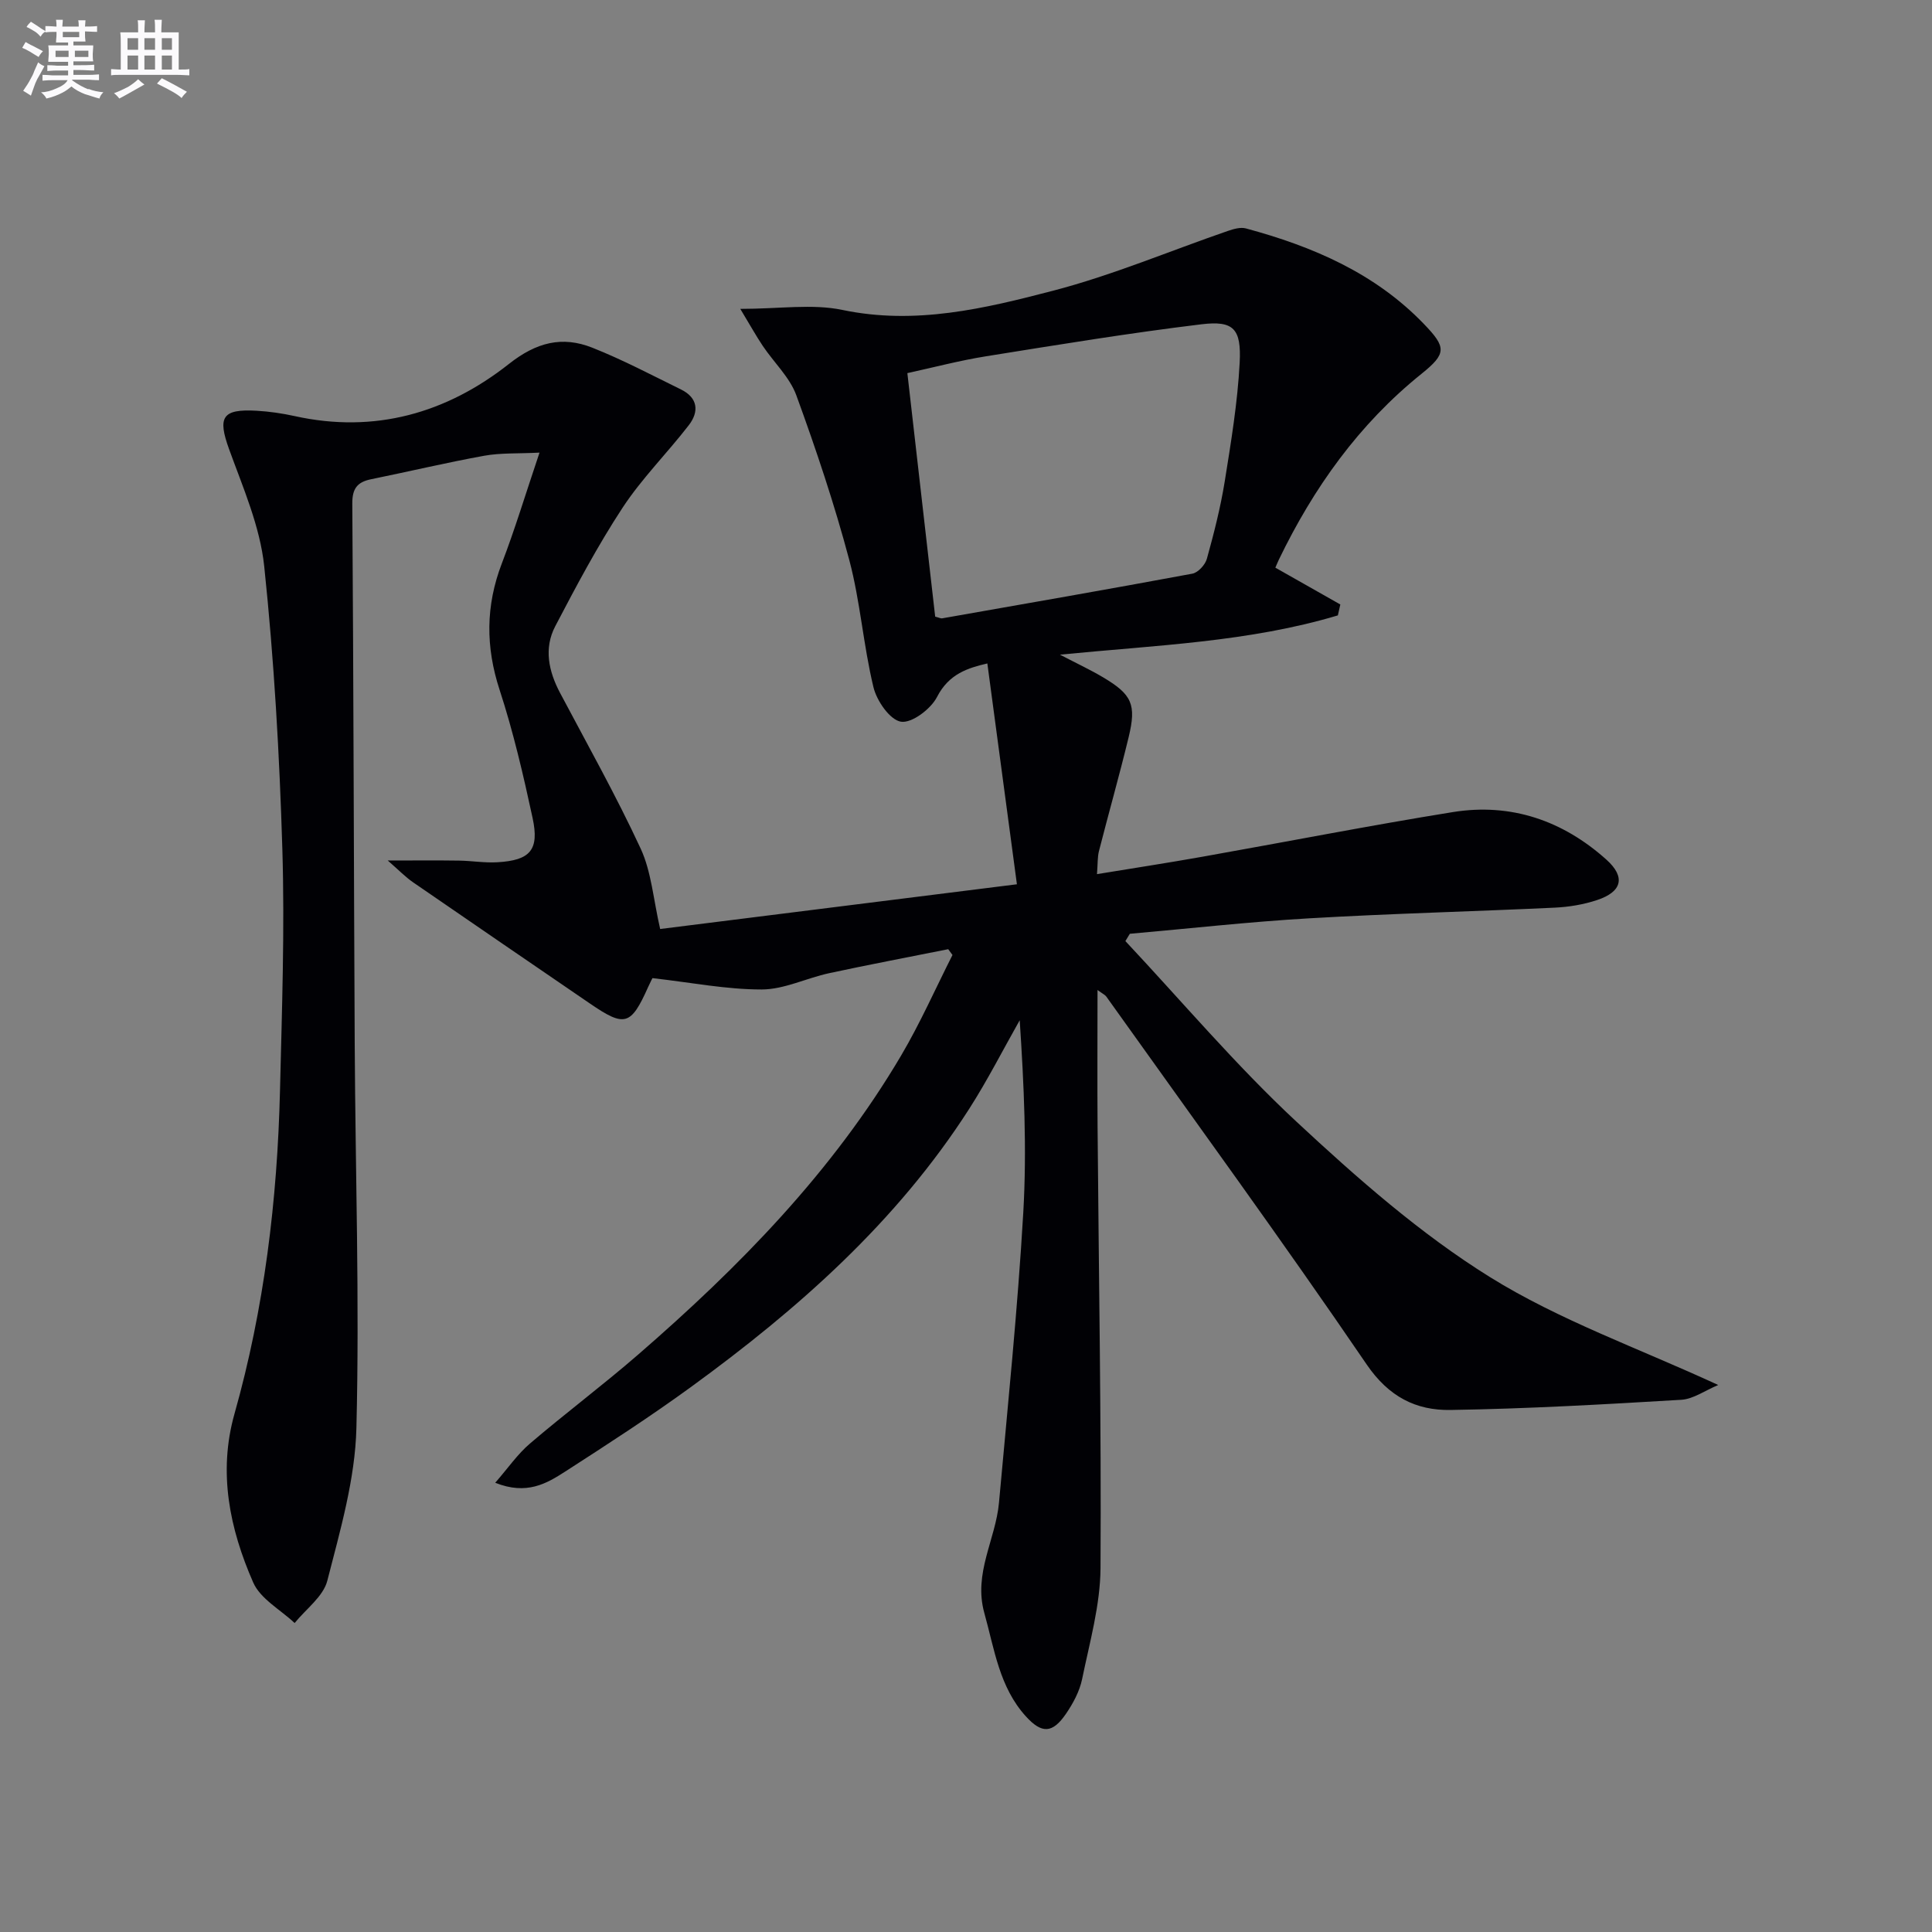 <svg enable-background="new 0 0 400 400" viewBox="0 0 400 400" xmlns="http://www.w3.org/2000/svg"><rect x="0" y="0" width="400" height="400" fill="#808080" stroke="none"/><path d="m136.68 192.34c23.94-3 48.42-6.07 73.86-9.26-2.12-15.82-4.11-30.67-6.12-45.72-3.95.93-7.93 2.09-10.42 6.94-1.28 2.5-5.23 5.48-7.47 5.12-2.28-.37-5.01-4.31-5.69-7.14-2.1-8.68-2.72-17.73-5.01-26.35-3.06-11.52-6.87-22.88-10.96-34.09-1.37-3.74-4.63-6.78-6.93-10.2-1.39-2.07-2.59-4.25-4.67-7.69 8.17 0 14.91-1.09 21.15.22 15.1 3.16 29.46-.29 43.64-3.99 12.28-3.2 24.09-8.21 36.13-12.36 1.19-.41 2.63-.83 3.76-.53 13.81 3.73 26.71 9.24 36.86 19.79 4.65 4.83 4.72 6.11-.51 10.32-12.98 10.44-22.34 23.6-29.52 38.46-.28.58-.51 1.17-.73 1.67 4.58 2.6 9.02 5.11 13.45 7.62-.17.75-.34 1.51-.51 2.26-18.38 5.51-37.54 6.16-57.54 8.13 3.45 1.8 6.29 3.12 8.96 4.71 5.95 3.54 6.9 5.6 5.27 12.35-1.91 7.9-4.14 15.72-6.15 23.6-.32 1.25-.24 2.59-.41 4.78 7.55-1.24 14.67-2.33 21.75-3.59 17.32-3.07 34.59-6.46 51.95-9.26 12.03-1.93 22.75 1.76 31.77 9.85 4.01 3.6 3.25 6.65-1.94 8.37-2.79.93-5.82 1.43-8.77 1.57-16.95.8-33.92 1.22-50.85 2.21-12.39.72-24.74 2.11-37.11 3.2-.31.5-.62 1.01-.92 1.51 11.76 12.54 22.89 25.74 35.45 37.42 12.5 11.63 25.55 23.13 39.97 32.11s30.83 14.76 47.32 22.38c-2.77 1.16-5.16 2.91-7.64 3.06-15.92.95-31.86 1.86-47.81 2.11-7.12.11-12.76-2.72-17.34-9.43-17.52-25.7-35.86-50.84-53.91-76.17-.25-.35-.72-.55-1.81-1.35 0 9.84-.06 19.07.01 28.29.24 30.47.79 60.94.61 91.4-.05 7.67-2.25 15.37-3.81 22.98-.52 2.52-1.86 5.02-3.34 7.18-2.79 4.08-5 4.17-8.3.54-5.51-6.06-6.51-13.91-8.61-21.42-2.29-8.23 2.35-15.2 3.04-22.84 1.81-20.01 3.87-40.02 5.03-60.07.76-13.19.14-26.47-.74-39.8-3.47 6.13-6.67 12.43-10.46 18.35-14.98 23.37-35.38 41.41-57.57 57.56-8.46 6.16-17.27 11.86-26.07 17.53-3.85 2.48-7.97 4.93-14.49 2.32 2.66-3.05 4.62-5.92 7.18-8.11 7.34-6.27 15.08-12.07 22.37-18.39 20.97-18.18 40.29-37.88 54.51-61.99 3.94-6.69 7.1-13.84 10.61-20.78-.29-.4-.59-.8-.88-1.2-8.22 1.65-16.47 3.2-24.66 4.97-4.69 1.01-9.3 3.36-13.95 3.37-7.3.01-14.61-1.44-22.62-2.35.1-.21-.43.79-.89 1.82-3.59 8.02-4.84 8.38-12.06 3.44-12.21-8.36-24.44-16.7-36.62-25.1-1.58-1.09-2.93-2.5-5.24-4.51 5.7 0 10.23-.05 14.76.02 2.65.04 5.32.5 7.96.34 6.79-.4 8.7-2.55 7.26-9.2-1.92-8.9-3.99-17.81-6.81-26.45-2.93-8.95-2.91-17.46.45-26.22 2.72-7.1 4.92-14.4 7.8-22.94-4.49.23-8.05.03-11.46.65-7.84 1.42-15.59 3.27-23.4 4.86-2.87.58-3.92 1.93-3.9 5.04.26 37.32.31 74.65.5 111.97.14 26.48 1.01 52.97.35 79.42-.26 10.6-3.36 21.22-6.02 31.61-.84 3.29-4.43 5.87-6.77 8.77-2.94-2.77-7.09-5-8.58-8.4-4.86-11.08-7.3-22.76-3.88-34.89 6.18-21.89 8.88-44.28 9.43-66.94.4-16.64.99-33.3.49-49.91-.59-19.59-1.71-39.2-3.76-58.68-.87-8.23-4.39-16.26-7.26-24.18-2.41-6.65-1.49-8.4 5.69-7.99 2.64.15 5.3.54 7.89 1.11 16.57 3.66 31.45-.62 44.36-10.81 5.68-4.48 11.02-5.83 17.26-3.35 6.28 2.49 12.29 5.67 18.36 8.65 3.51 1.72 3.77 4.59 1.61 7.39-4.47 5.79-9.73 11.02-13.72 17.1-5.15 7.85-9.58 16.2-13.94 24.54-2.38 4.57-1.37 9.31 1.01 13.8 5.67 10.7 11.61 21.28 16.7 32.26 2.21 4.8 2.6 10.44 4.02 16.61zm56.94-64.67c.83.21 1.16.4 1.45.35 17.28-3.04 34.56-6.04 51.8-9.25 1.18-.22 2.66-1.84 3-3.08 1.46-5.26 2.82-10.59 3.69-15.97 1.31-8.17 2.67-16.39 3.1-24.63.37-7.06-1.28-8.75-7.91-7.95-14.93 1.81-29.78 4.25-44.63 6.63-5.44.87-10.79 2.29-16.26 3.48 1.98 17.31 3.86 33.77 5.76 50.42z" fill="#010105"/><g fill="#fbfafc"><path d="m6.8 9.5c.6.3 1.3.7 2.1 1.1-.4.4-.7.8-.9 1.2-.7-.4-1.3-.8-1.8-1.1s-1.1-.6-1.6-.8c.2-.4.5-.8.7-1.2.4.2.8.5 1.5.8zm.9 6.9c-.3.6-.5 1.1-.7 1.7s-.4 1.1-.6 1.7c-.6-.4-1.1-.7-1.6-1 .7-1 1.2-1.8 1.5-2.4.3-.5.6-1.1.8-1.7.3-.6.5-1.2.8-1.8.3.3.8.6 1.3.8-.7 1.3-1.2 2.2-1.5 2.7zm.1-11c.4.3 1 .7 1.7 1.1-.5.2-.8.6-1.1 1.1-.5-.6-1-1-1.4-1.2s-.9-.6-1.5-.8c.2-.4.5-.7.9-1.1.5.3.9.6 1.4.9zm10.5 13c1 .4 2 .6 3.1.7-.4.4-.7.8-.8 1.3-.9-.2-1.9-.6-3-.9-1-.4-2-.9-2.8-1.6-.5.4-1.1.9-1.9 1.3s-1.9.9-3.3 1.2c-.1-.3-.5-.8-1.1-1.3 1 0 2.1-.3 3.2-.8 1.2-.5 1.9-1 2.3-1.7h-3.2c-.4 0-1 0-2 .1v-1.2c1 0 1.7.1 2 .1h3.3v-1h-2.3c-.2 0-.9 0-2 .1v-1.2c1.2 0 1.9.1 2 .1h2.3v-.8h-4.1c0-.7.1-1.2.1-1.6 0-.5 0-1.1-.1-1.8h4.1v-.6h-2.5c0-.6.1-1.1.1-1.6v-.6h-.5c-.4 0-1 0-1.8.1v-1.3c1.2 0 1.9.1 2.1.1h.2c0-.3 0-.8-.1-1.4h1.4c0 .6-.1 1-.1 1.4h3.4c0-.4 0-.8-.1-1.3h1.5c0 .4-.1.9-.1 1.3.7 0 1.5 0 2.5-.1v1.2c-1 0-1.8-.1-2.5-.1v.6c0 .3 0 .8.1 1.5h-2.5v.8h4.1c0 .7-.1 1.3-.1 1.8s0 1 .1 1.5h-4.1v.8h1.4c.8 0 1.8 0 2.9-.1v1.2c-1 0-1.9-.1-2.8-.1h-1.5v1h3.2c.3 0 1 0 2.1-.1v1.2c-1.1 0-1.8-.1-2.1-.1h-3.4l-.1.1c1.4 1 2.4 1.5 3.4 1.9zm-4.1-6.6v-1.3h-2.7v1.3zm2.2-4.1v-1.1h-3.4v1.1zm1.9 4.1v-1.3h-2.8v1.3z"/><path d="m37 6.7v2.3 5.4c1 0 1.8 0 2.2-.1v1.3c-.6 0-1.5-.1-2.5-.1h-11.9c-.7 0-1.3 0-1.8.1v-1.3c.5 0 1.1.1 2 .1v-5.2c0-1 0-1.8-.1-2.5h3.7c0-1.3 0-2.1-.1-2.5h1.5c0 .4-.1 1.3-.1 2.5h2.2c0-1.2 0-2.1-.1-2.6h1.5c0 .4-.1 1.3-.1 2.6zm-12.3 13.7c-.3-.4-.7-.8-1.1-1.1 1.1-.4 2.1-.9 2.9-1.3.8-.5 1.5-1 2.1-1.6.4.4.9.8 1.3 1.1-2.5 1.4-4.2 2.4-5.2 2.9zm3.9-10.1v-2.4h-2.2v2.4zm0 4.1v-2.9h-2.2v2.9zm3.5-4.1v-2.4h-2.2v2.4zm0 4.1v-2.9h-2.2v2.9zm.4 2.9 1-1.1c.6.3 1.4.7 2.5 1.3s2 1.1 2.7 1.5c-.4.4-.8.8-1.1 1.3-.8-.8-2.5-1.7-5.1-3zm3.1-7v-2.4h-2.1v2.4zm0 4.1v-2.9h-2.1v2.9z"/></g></svg>
